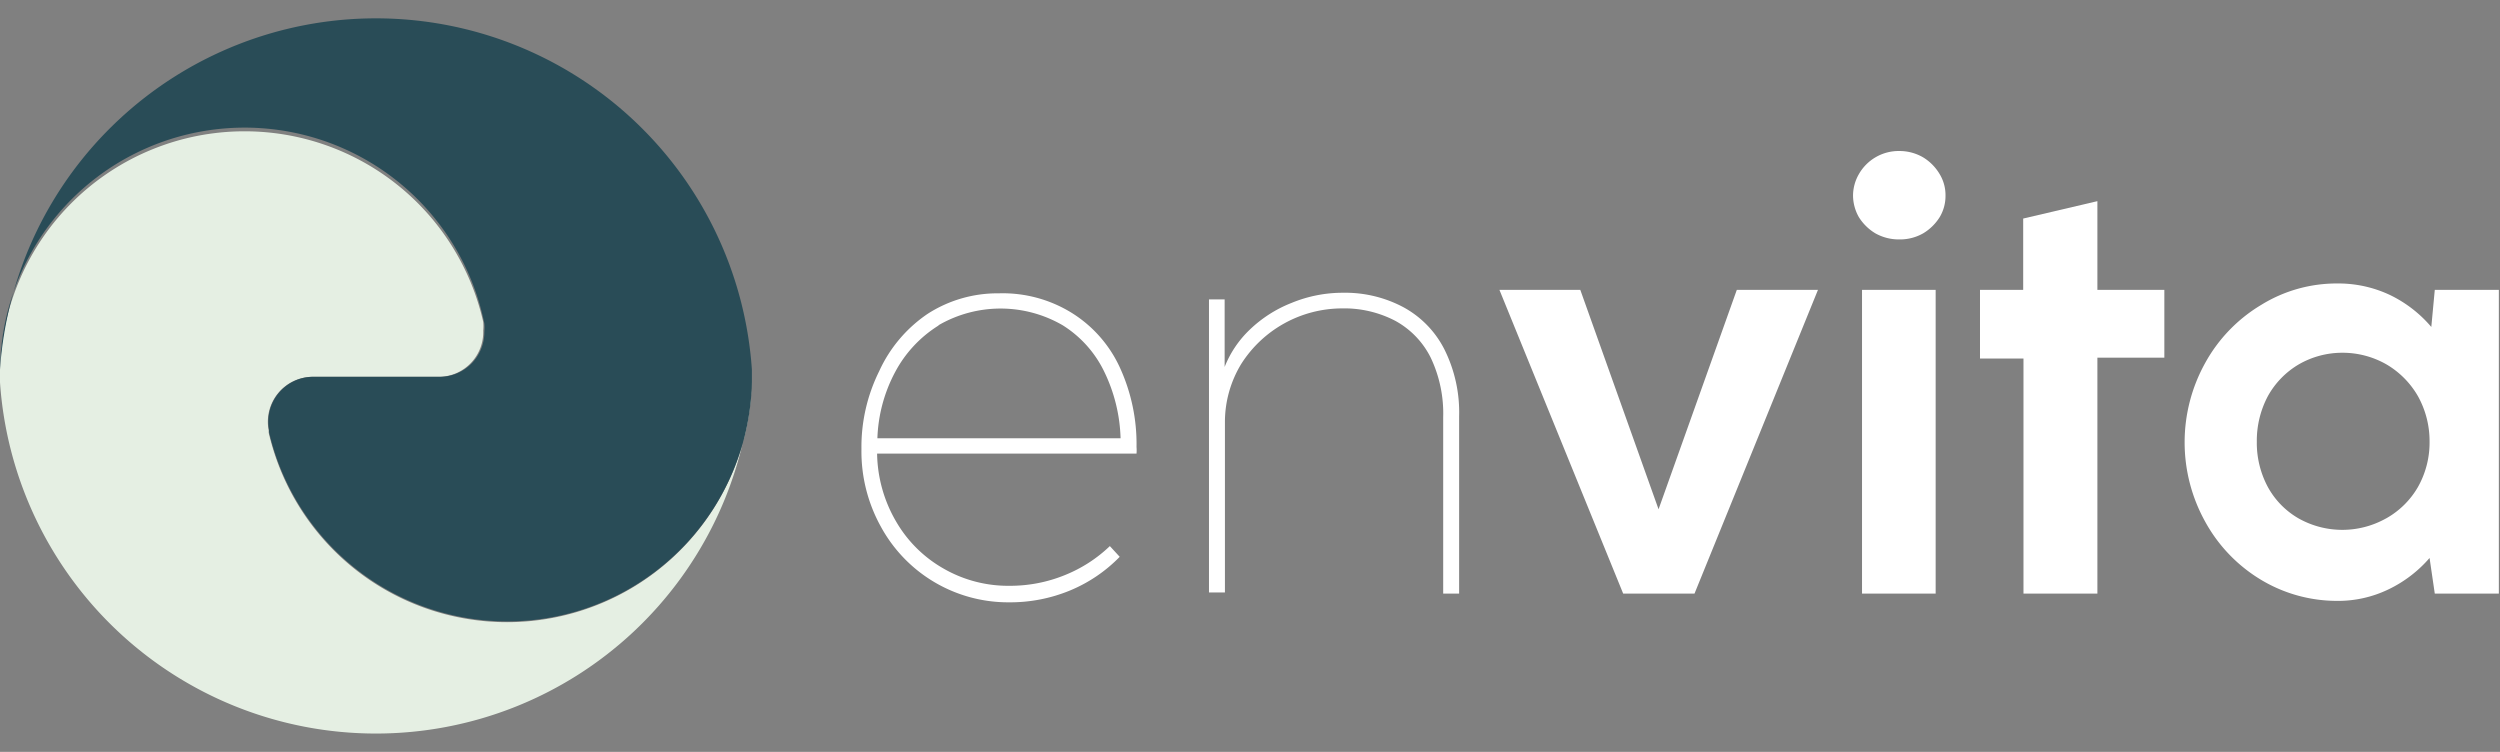 <svg id="Capa_1" data-name="Capa 1" xmlns="http://www.w3.org/2000/svg" viewBox="0 0 86.25 25.94"><rect x="0" y="0" width="86.25" height="25.94" fill="#808080" stroke="none"/><defs><style>.cls-1{fill:#fff;}.cls-2{fill:#e5efe3;}.cls-3{fill:#294c57;}</style></defs><path class="cls-1" d="M37,10.81a4.36,4.36,0,0,1,1.64,1.88,6.32,6.32,0,0,1,.57,2.73,1.42,1.42,0,0,1,0,.23H30.26A4.78,4.78,0,0,0,30.92,18a4.4,4.4,0,0,0,1.64,1.62,4.46,4.46,0,0,0,2.26.59,5,5,0,0,0,1.92-.37,4.86,4.86,0,0,0,1.55-1l.34.37a5.13,5.13,0,0,1-1.71,1.16,5.4,5.4,0,0,1-2.11.41,5,5,0,0,1-4.42-2.61,5.35,5.35,0,0,1-.67-2.67,5.88,5.88,0,0,1,.61-2.69A4.78,4.78,0,0,1,32,10.83a4.45,4.45,0,0,1,2.46-.71A4.52,4.52,0,0,1,37,10.81Zm-4.62.42a4.23,4.23,0,0,0-1.5,1.61,5.22,5.22,0,0,0-.61,2.28h8.39a5.62,5.62,0,0,0-.57-2.31,3.87,3.87,0,0,0-1.43-1.59,4.27,4.27,0,0,0-4.28,0Z"/><path class="cls-1" d="M48.42,10.6a3.41,3.41,0,0,1,1.41,1.45,4.86,4.86,0,0,1,.51,2.31v6.12h-.55V14.4a4.48,4.48,0,0,0-.43-2.06,2.94,2.94,0,0,0-1.22-1.27,3.8,3.8,0,0,0-1.85-.43,4.13,4.13,0,0,0-3.47,1.92,3.86,3.86,0,0,0-.56,2v5.88h-.55V10.33h.54v2.33a3.61,3.61,0,0,1,.86-1.28,4.41,4.41,0,0,1,1.45-.93,4.63,4.63,0,0,1,1.78-.35A4.27,4.27,0,0,1,48.42,10.6Z"/><path class="cls-1" d="M58.46,20.48H56L51.73,10h2.79l2.7,7.57L59.92,10h2.8Z"/><path class="cls-1" d="M64.7,8.05a1.7,1.7,0,0,1-.57-.56,1.52,1.52,0,0,1-.2-.74,1.49,1.49,0,0,1,.2-.74,1.58,1.58,0,0,1,1.4-.8,1.62,1.62,0,0,1,.82.22,1.67,1.67,0,0,1,.57.58,1.4,1.4,0,0,1,.2.74,1.42,1.42,0,0,1-.2.74,1.7,1.7,0,0,1-.57.56,1.61,1.61,0,0,1-.82.21A1.65,1.65,0,0,1,64.7,8.05Zm2.08,12.43H64.24V10h2.54Z"/><path class="cls-1" d="M72.36,20.48H69.81V12.37h-1.5V10H69.8V7.54l2.56-.6V10h2.31v2.34H72.36Z"/><path class="cls-1" d="M84,10h2.21V20.48H84l-.18-1.23a4.36,4.36,0,0,1-1.41,1.08,4,4,0,0,1-1.81.4A5.09,5.09,0,0,1,78,20a5.32,5.32,0,0,1-1.92-2,5.64,5.64,0,0,1,0-5.48,5.32,5.32,0,0,1,1.93-2,4.94,4.94,0,0,1,2.62-.74,4.17,4.17,0,0,1,1.83.4,4.35,4.35,0,0,1,1.42,1.1Zm-1.67,7.88a2.9,2.9,0,0,0,1.09-1.08,3.12,3.12,0,0,0,.4-1.56,3.19,3.19,0,0,0-.4-1.57,3,3,0,0,0-1.09-1.1,3.05,3.05,0,0,0-1.52-.4,3,3,0,0,0-1.5.4,2.9,2.9,0,0,0-1.07,1.1,3.28,3.28,0,0,0-.38,1.57,3.22,3.22,0,0,0,.38,1.56,2.8,2.8,0,0,0,1.07,1.09,3.08,3.08,0,0,0,3,0Z"/><path class="cls-2" d="M25.94,13.19A13,13,0,0,1,0,13.19v-.44A8.44,8.44,0,0,1,8.44,4.53a8.44,8.44,0,0,1,8.23,6.57v0a1.45,1.45,0,0,1,0,.3A1.54,1.54,0,0,1,15.17,13H10.78a1.55,1.55,0,0,0-1.51,1.85v.08a8.44,8.44,0,0,0,16.66-1.71Z"/><path class="cls-3" d="M25.94,13v.22A8.44,8.44,0,0,1,9.28,14.9v-.08A1.55,1.55,0,0,1,10.78,13h4.39a1.54,1.54,0,0,0,1.54-1.54,1.45,1.45,0,0,0,0-.3v0A8.44,8.44,0,0,0,0,12.75a13,13,0,0,1,25.94,0Z"/></svg>